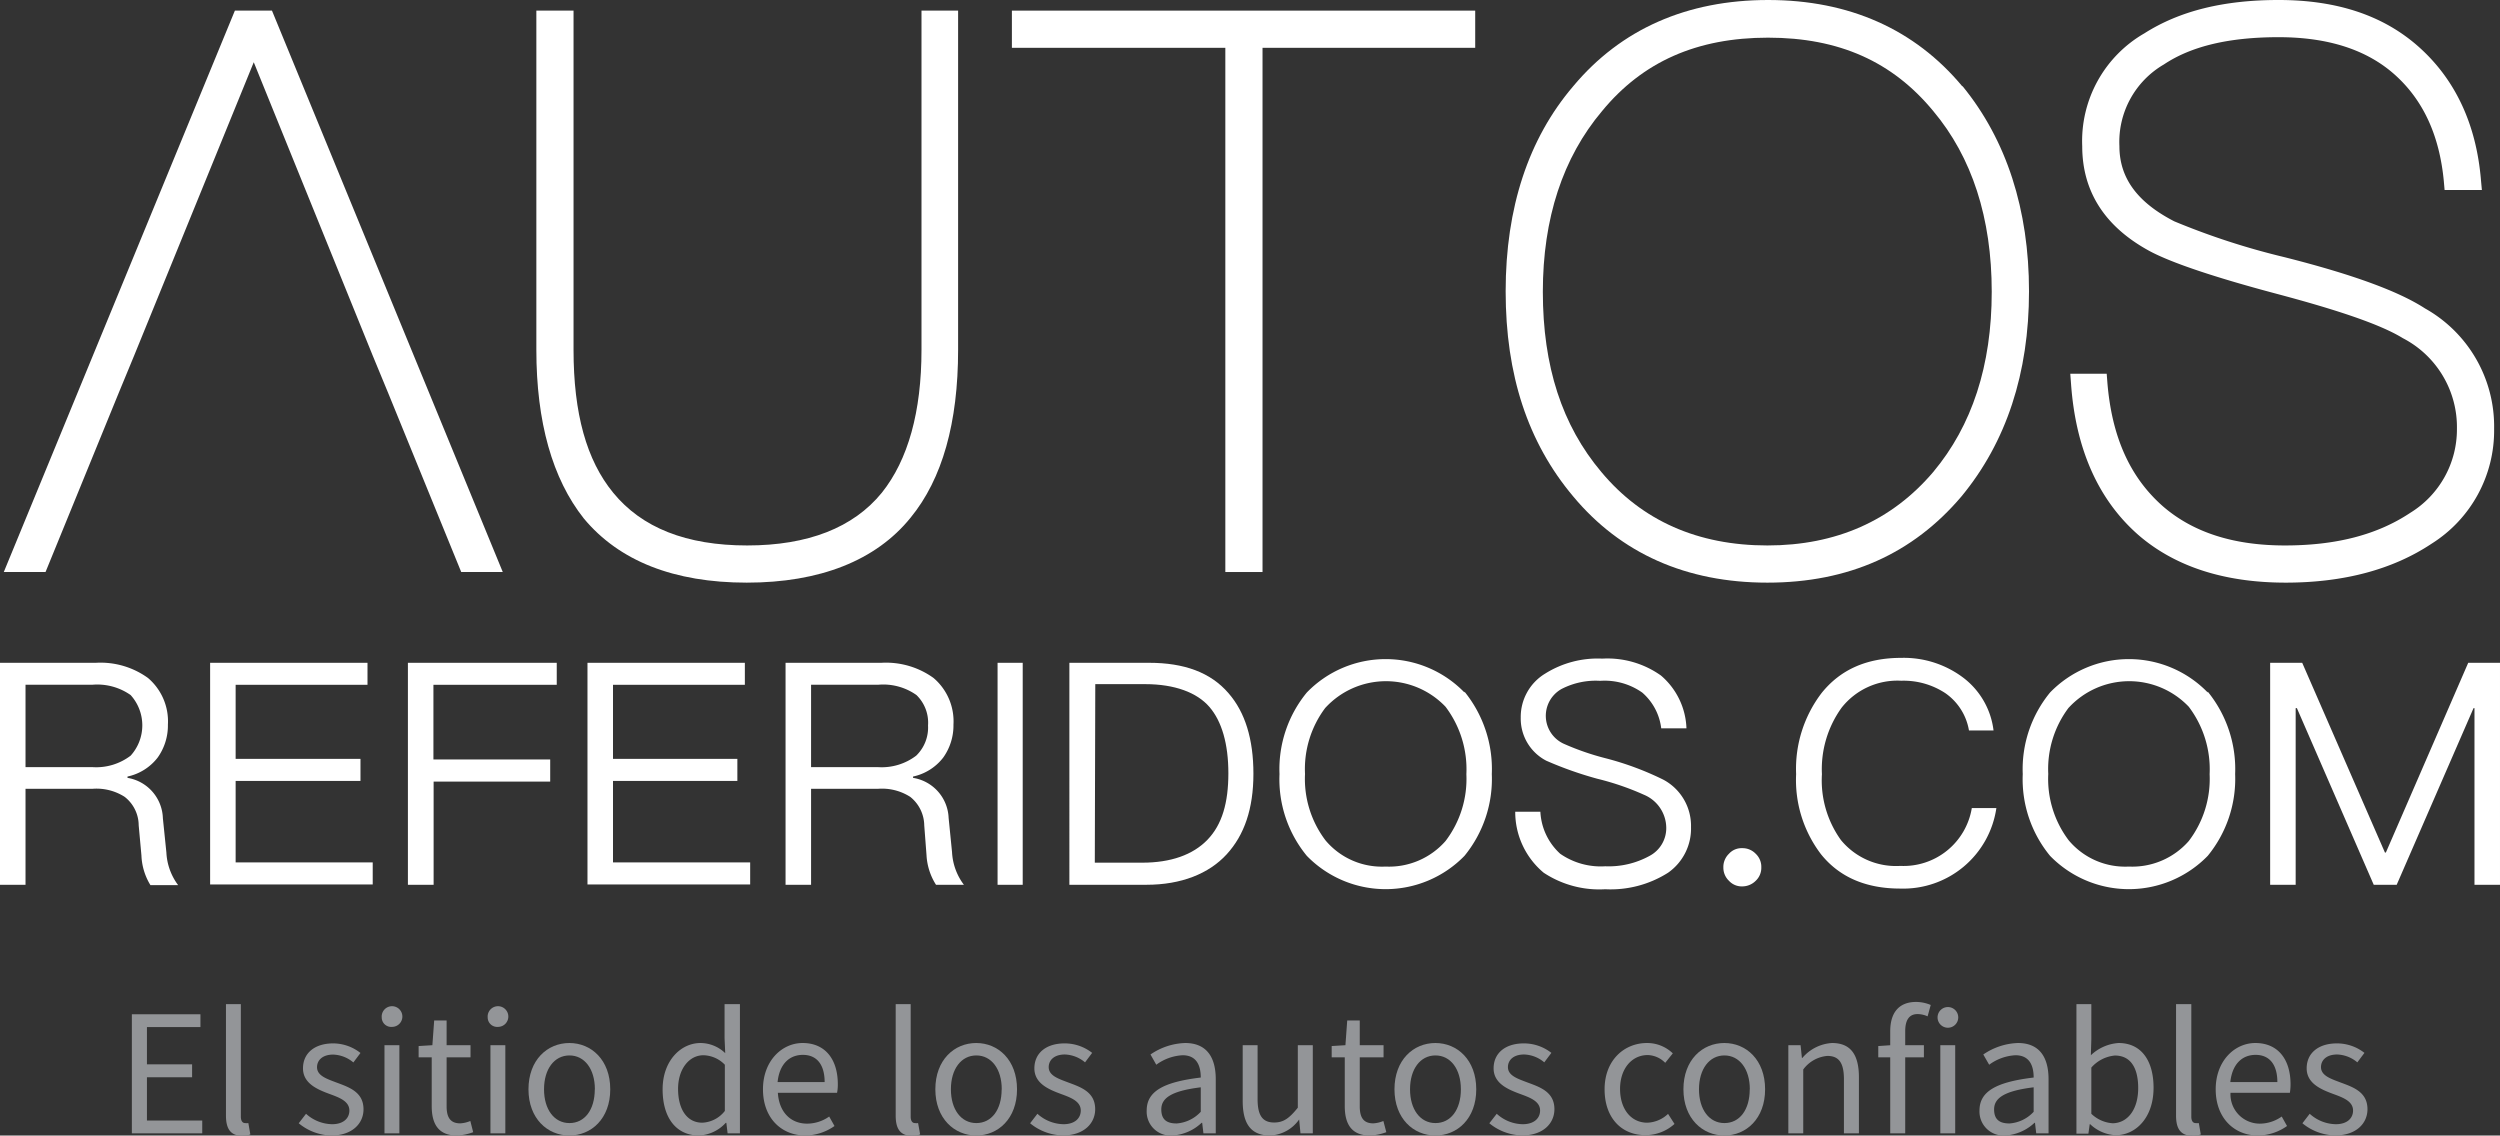 <?xml version="1.0" encoding="UTF-8"?> <svg xmlns="http://www.w3.org/2000/svg" viewBox="0 0 263.54 119.7"><rect x="0" y="0" width="263.54" height="119.7" fill="#333333" stroke="none"/><defs><style>.cls-1{fill:#fff;}.cls-2{fill:#939598;}</style></defs><title>logo-autos-referidos-white</title><g id="Layer_2" data-name="Layer 2"><g id="Layer_1-2" data-name="Layer 1"><path class="cls-1" d="M14.11,37.56l12.64-31,12.57,31,1.62,3.92L48.62,60.3H53L28.67,1.12H24.76L.4,60.3H4.8l7.69-18.82"></path><path class="cls-1" d="M97.14,36.88c0,6.52-1.41,11.59-4.18,15.06-3,3.69-7.79,5.56-14.2,5.56s-11.11-1.87-14.12-5.56c-2.81-3.42-4.18-8.35-4.18-15.06V1.12H56.54V36.88c0,7.61,1.69,13.59,5,17.77,3.73,4.49,9.51,6.77,17.18,6.77S92.33,59.11,96,54.56c3.34-4.08,5-10,5-17.68V1.12H97.14Z"></path><polygon class="cls-1" points="106.67 5.04 129.17 5.04 129.17 60.3 133.09 60.3 133.09 5.04 155.51 5.04 155.51 1.12 106.67 1.12 106.67 5.04"></polygon><path class="cls-1" d="M206.85,9.09c-5-6-11.92-9.09-20.46-9.09s-15.51,3.06-20.54,9.08c-4.73,5.54-7.13,12.82-7.13,21.63s2.33,15.92,7.12,21.62c5,6,11.91,9.09,20.47,9.09s15.35-3.06,20.46-9.09c4.73-5.72,7.12-13,7.12-21.62s-2.37-15.95-7-21.62ZM186.31,57.5c-7.32,0-13.21-2.6-17.5-7.74-4.15-4.92-6.17-11.15-6.17-19,0-7.73,2.1-14.14,6.25-19.06h0c4.28-5.2,10-7.73,17.49-7.73s13.12,2.53,17.41,7.73c4.09,4.87,6.17,11.28,6.17,19.06s-2.08,14.11-6.17,19C199.43,54.89,193.55,57.5,186.31,57.5Z"></path><path class="cls-1" d="M255.63,32.51c-2.82-1.83-7.69-3.6-14.85-5.41a76.56,76.56,0,0,1-11.58-3.77c-3.89-2-5.78-4.57-5.78-7.92A9.44,9.44,0,0,1,228.1,6.8C231,4.86,235,3.92,240.2,3.92s9.32,1.31,12.3,4,4.67,6.41,5.12,11.2l.08.91h3.93l-.1-1.09c-.49-5.78-2.65-10.45-6.41-13.87S246.4,0,240.2,0c-5.8,0-10.43,1.15-14.14,3.51a13.1,13.1,0,0,0-6.56,11.9c0,4.77,2.38,8.49,7.09,11.05,2.28,1.23,6.89,2.78,13.36,4.5s11,3.24,13.35,4.69A10.56,10.56,0,0,1,259,45.2a10.32,10.32,0,0,1-4.92,8.86c-3.47,2.31-7.8,3.44-13.22,3.44s-9.65-1.38-12.8-4.08c-3.51-3.06-5.44-7.34-5.91-13.1l-.07-.92h-3.84l.08,1.07c.49,6.86,2.87,12.21,7.07,15.9,3.85,3.35,9.08,5.05,15.55,5.05,6.12,0,11.29-1.38,15.38-4.1a14.08,14.08,0,0,0,6.6-12.12A14.26,14.26,0,0,0,255.63,32.51Z"></path><path class="cls-1" d="M10.1,69.87a8.53,8.53,0,0,1,5.5,1.6,6,6,0,0,1,2.1,4.92,5.81,5.81,0,0,1-1.08,3.47,5.44,5.44,0,0,1-3.18,2V82a4.45,4.45,0,0,1,3.73,4.26l.37,3.61a6.24,6.24,0,0,0,1.24,3.44H15.86a6.43,6.43,0,0,1-.95-3.12L14.62,87a3.83,3.83,0,0,0-1.48-3,5.51,5.51,0,0,0-3.37-.85H2.69V93.27H0V69.87Zm-7.41,11H9.77a6,6,0,0,0,4-1.21,4.76,4.76,0,0,0,0-6.39,6.11,6.11,0,0,0-4-1.09H2.69Z"></path><path class="cls-1" d="M38.74,69.87v2.32H24.84V80H38v2.32H24.84v8.59H39.29v2.33H22.15V69.87Z"></path><path class="cls-1" d="M58.69,69.87v2.32h-13v7.87H58v2.33H45.71V93.27H43V69.87Z"></path><path class="cls-1" d="M78.52,69.87v2.32H64.62V80H77.73v2.32H64.62v8.59H79.08v2.33H61.93V69.87Z"></path><path class="cls-1" d="M92.9,69.87a8.55,8.55,0,0,1,5.51,1.6,6,6,0,0,1,2.1,4.92,5.81,5.81,0,0,1-1.08,3.47,5.44,5.44,0,0,1-3.18,2V82A4.45,4.45,0,0,1,100,86.22l.36,3.61a6.24,6.24,0,0,0,1.25,3.44H98.67a6.43,6.43,0,0,1-1-3.12L97.43,87a3.9,3.9,0,0,0-1.48-3,5.53,5.53,0,0,0-3.37-.85H85.5V93.27H82.81V69.87Zm-7.4,11h7.08a6,6,0,0,0,4-1.21,4.12,4.12,0,0,0,1.25-3.18,4.06,4.06,0,0,0-1.22-3.21,6.06,6.06,0,0,0-4-1.09H85.5Z"></path><path class="cls-1" d="M107.81,69.87v23.4h-2.65V69.87Z"></path><path class="cls-1" d="M121.12,69.87c3.7,0,6.49,1,8.39,3.21,1.74,2,2.62,4.82,2.62,8.49s-.95,6.45-2.82,8.49-4.78,3.21-8.46,3.21h-8.12V69.87Zm-5.71,21.07h5c3,0,5.34-.82,6.88-2.42s2.2-3.9,2.2-7-.69-5.48-2-7-3.67-2.4-6.75-2.4h-5.28Z"></path><path class="cls-1" d="M154.38,72.91a12.94,12.94,0,0,1,2.88,8.69,12.8,12.8,0,0,1-2.88,8.62,11.59,11.59,0,0,1-16.62,0,12.7,12.7,0,0,1-2.88-8.62A12.73,12.73,0,0,1,137.76,73a11.57,11.57,0,0,1,16.62,0Zm-14.65,1.68a10.73,10.73,0,0,0-2.16,7,10.72,10.72,0,0,0,2.16,7,7.76,7.76,0,0,0,6.33,2.76,7.92,7.92,0,0,0,6.32-2.69,10.81,10.81,0,0,0,2.2-7.05,10.92,10.92,0,0,0-2.2-7.11,8.67,8.67,0,0,0-12.65.1Z"></path><path class="cls-1" d="M175.09,71.21a7.66,7.66,0,0,1,2.69,5.57h-2.66a5.92,5.92,0,0,0-2-3.77,6.87,6.87,0,0,0-4.43-1.24,7.86,7.86,0,0,0-4.06.85,3.24,3.24,0,0,0,.32,5.83,27.53,27.53,0,0,0,4.3,1.48,31.55,31.55,0,0,1,6.09,2.26,5.51,5.51,0,0,1,2.92,5A5.68,5.68,0,0,1,175.84,92a11.3,11.3,0,0,1-6.62,1.74A10.62,10.62,0,0,1,162.73,92a8.34,8.34,0,0,1-3-6.43h2.65A6.42,6.42,0,0,0,164.47,90a7.49,7.49,0,0,0,4.75,1.32,8.93,8.93,0,0,0,4.66-1.09,3.31,3.31,0,0,0,1.77-3,3.81,3.81,0,0,0-2.33-3.44,28.44,28.44,0,0,0-4.95-1.7,38.94,38.94,0,0,1-5.37-1.9,5,5,0,0,1-2.69-4.53A5.34,5.34,0,0,1,162.9,71a10.4,10.4,0,0,1,6-1.57A9.74,9.74,0,0,1,175.09,71.21Z"></path><path class="cls-1" d="M185.08,90a1.89,1.89,0,0,1,.59,1.44,1.87,1.87,0,0,1-.59,1.41,2,2,0,0,1-1.41.59,1.82,1.82,0,0,1-1.41-.59,1.91,1.91,0,0,1-.59-1.41,1.93,1.93,0,0,1,.59-1.44,1.79,1.79,0,0,1,1.41-.59A1.92,1.92,0,0,1,185.08,90Z"></path><path class="cls-1" d="M207,71.47A8.22,8.22,0,0,1,210.15,77h-2.59a6,6,0,0,0-2.49-3.93,8,8,0,0,0-4.65-1.31,7.49,7.49,0,0,0-6.29,2.85,11.08,11.08,0,0,0-2.07,7,10.78,10.78,0,0,0,2,6.94,7.51,7.51,0,0,0,6.26,2.73,7.29,7.29,0,0,0,7.54-6.1h2.59a9.92,9.92,0,0,1-10.13,8.49c-3.63,0-6.42-1.21-8.35-3.61a12.9,12.9,0,0,1-2.63-8.45,13.18,13.18,0,0,1,2.69-8.56c2-2.49,4.79-3.7,8.39-3.7A10.42,10.42,0,0,1,207,71.47Z"></path><path class="cls-1" d="M232.73,72.91a12.94,12.94,0,0,1,2.89,8.69,12.81,12.81,0,0,1-2.89,8.62,11.59,11.59,0,0,1-16.62,0,12.7,12.7,0,0,1-2.88-8.62A12.73,12.73,0,0,1,216.11,73a11.57,11.57,0,0,1,16.62,0Zm-14.65,1.68a10.73,10.73,0,0,0-2.16,7,10.72,10.72,0,0,0,2.16,7,7.76,7.76,0,0,0,6.33,2.76,7.92,7.92,0,0,0,6.32-2.69,10.81,10.81,0,0,0,2.2-7.05,10.92,10.92,0,0,0-2.2-7.11,8.67,8.67,0,0,0-12.65.1Z"></path><path class="cls-1" d="M242.69,69.87l8.72,20h.1l8.68-20h3.35v23.4h-2.69V74.65h-.1l-8.1,18.62h-2.42l-8.1-18.62H242V93.27h-2.69V69.87Z"></path><path class="cls-2" d="M13.9,106.92h7.23v1.35H15.49v3.93h4.76v1.36H15.49v4.56h5.83v1.35H13.9Z"></path><path class="cls-2" d="M23.82,117.6V105.85h1.57v11.87c0,.48.21.67.44.67a1.35,1.35,0,0,0,.35,0l.21,1.2a2.51,2.51,0,0,1-.91.15C24.31,119.7,23.82,119,23.82,117.6Z"></path><path class="cls-2" d="M31.49,118.41l.77-1a4.2,4.2,0,0,0,2.75,1.1c1.22,0,1.82-.65,1.82-1.44,0-1-1.09-1.38-2.12-1.76-1.3-.48-2.77-1.12-2.77-2.69s1.19-2.63,3.2-2.63A4.7,4.7,0,0,1,38,111l-.75,1a3.47,3.47,0,0,0-2.12-.83c-1.17,0-1.71.63-1.71,1.33,0,.89,1,1.22,2.06,1.62,1.34.5,2.84,1,2.84,2.82,0,1.5-1.2,2.76-3.39,2.76A5.56,5.56,0,0,1,31.49,118.41Z"></path><path class="cls-2" d="M40.24,107.25a1.09,1.09,0,1,1,1.09,1A1,1,0,0,1,40.24,107.25Zm.29,2.93H42.1v9.29H40.53Z"></path><path class="cls-2" d="M45.51,116.6v-5.14H44.13v-1.19l1.45-.09.19-2.61h1.31v2.61H49.6v1.28H47.08v5.16c0,1.14.37,1.8,1.44,1.8a3.22,3.22,0,0,0,1.06-.25l.3,1.18a5.49,5.49,0,0,1-1.72.35C46.18,119.7,45.51,118.44,45.51,116.6Z"></path><path class="cls-2" d="M51.41,107.25a1.09,1.09,0,1,1,1.09,1A1,1,0,0,1,51.41,107.25Zm.29,2.93h1.57v9.29H51.7Z"></path><path class="cls-2" d="M55.71,114.83c0-3.1,2-4.88,4.31-4.88s4.31,1.78,4.31,4.88-2,4.87-4.31,4.87S55.71,117.91,55.71,114.83Zm7,0c0-2.13-1.08-3.57-2.68-3.57s-2.68,1.44-2.68,3.57,1.08,3.56,2.68,3.56S62.7,117,62.7,114.83Z"></path><path class="cls-2" d="M69.85,114.83c0-3,1.91-4.88,4-4.88a3.78,3.78,0,0,1,2.6,1.07l-.07-1.59v-3.58H78v13.62h-1.3l-.13-1.1H76.5a4.07,4.07,0,0,1-2.82,1.33C71.36,119.7,69.85,117.93,69.85,114.83Zm6.56,2.28v-4.87a3.24,3.24,0,0,0-2.26-1c-1.49,0-2.67,1.43-2.67,3.55s.92,3.56,2.55,3.56A3.19,3.19,0,0,0,76.41,117.11Z"></path><path class="cls-2" d="M80.43,114.83c0-3,2-4.88,4.18-4.88,2.37,0,3.71,1.7,3.71,4.36a4.51,4.51,0,0,1-.08.89H82c.12,2,1.32,3.25,3.09,3.25a4.06,4.06,0,0,0,2.32-.75l.56,1a5.44,5.44,0,0,1-3.07,1C82.4,119.7,80.43,117.89,80.43,114.83Zm6.5-.76c0-1.86-.84-2.87-2.29-2.87s-2.48,1-2.67,2.87Z"></path><path class="cls-2" d="M94.42,117.6V105.85H96v11.87c0,.48.21.67.44.67a1.25,1.25,0,0,0,.34,0l.22,1.2a2.59,2.59,0,0,1-.91.15C94.9,119.7,94.42,119,94.42,117.6Z"></path><path class="cls-2" d="M98.6,114.83c0-3.1,2-4.88,4.31-4.88s4.3,1.78,4.3,4.88-2,4.87-4.3,4.87S98.6,117.91,98.6,114.83Zm7,0c0-2.13-1.08-3.57-2.68-3.57s-2.68,1.44-2.68,3.57,1.08,3.56,2.68,3.56S105.59,117,105.59,114.83Z"></path><path class="cls-2" d="M108.59,118.41l.77-1a4.2,4.2,0,0,0,2.75,1.1c1.22,0,1.82-.65,1.82-1.44,0-1-1.09-1.38-2.12-1.76-1.3-.48-2.77-1.12-2.77-2.69s1.19-2.63,3.2-2.63a4.7,4.7,0,0,1,2.89,1l-.75,1a3.47,3.47,0,0,0-2.12-.83c-1.17,0-1.71.63-1.71,1.33,0,.89,1,1.22,2.06,1.62,1.34.5,2.84,1,2.84,2.82,0,1.5-1.2,2.76-3.39,2.76A5.56,5.56,0,0,1,108.59,118.41Z"></path><path class="cls-2" d="M120.88,117.06c0-2,1.74-3,5.7-3.47,0-1.2-.4-2.35-1.91-2.35a5.12,5.12,0,0,0-2.78,1l-.61-1.08a6.82,6.82,0,0,1,3.65-1.21c2.27,0,3.23,1.5,3.23,3.82v5.7h-1.3l-.13-1.11h-.06a4.9,4.9,0,0,1-3.07,1.34A2.52,2.52,0,0,1,120.88,117.06Zm5.7.14v-2.58c-3.11.38-4.16,1.14-4.16,2.33s.71,1.48,1.63,1.48A3.84,3.84,0,0,0,126.58,117.2Z"></path><path class="cls-2" d="M131,116.06v-5.88h1.57v5.68c0,1.73.52,2.47,1.75,2.47,1,0,1.61-.47,2.49-1.56v-6.59h1.58v9.29h-1.3l-.14-1.46h0a3.93,3.93,0,0,1-3.06,1.69C131.85,119.7,131,118.44,131,116.06Z"></path><path class="cls-2" d="M141.76,116.6v-5.14h-1.38v-1.19l1.45-.09.19-2.61h1.32v2.61h2.51v1.28h-2.51v5.16c0,1.14.36,1.8,1.43,1.8a3.22,3.22,0,0,0,1.06-.25l.31,1.18a5.55,5.55,0,0,1-1.73.35C142.43,119.7,141.76,118.44,141.76,116.6Z"></path><path class="cls-2" d="M147,114.83c0-3.1,2-4.88,4.31-4.88s4.31,1.78,4.31,4.88-2,4.87-4.31,4.87S147,117.91,147,114.83Zm7,0c0-2.13-1.08-3.57-2.68-3.57s-2.68,1.44-2.68,3.57,1.08,3.56,2.68,3.56S154,117,154,114.83Z"></path><path class="cls-2" d="M157,118.41l.78-1a4.16,4.16,0,0,0,2.74,1.1c1.22,0,1.83-.65,1.83-1.44,0-1-1.1-1.38-2.13-1.76-1.3-.48-2.77-1.12-2.77-2.69s1.19-2.63,3.2-2.63a4.7,4.7,0,0,1,2.89,1l-.75,1a3.44,3.44,0,0,0-2.12-.83c-1.17,0-1.71.63-1.71,1.33,0,.89,1,1.22,2.06,1.62,1.35.5,2.84,1,2.84,2.82,0,1.5-1.2,2.76-3.39,2.76A5.58,5.58,0,0,1,157,118.41Z"></path><path class="cls-2" d="M169.15,114.83c0-3.1,2.1-4.88,4.47-4.88a3.89,3.89,0,0,1,2.72,1.09l-.8,1a2.68,2.68,0,0,0-1.84-.82c-1.69,0-2.92,1.44-2.92,3.57s1.16,3.56,2.87,3.56a3.34,3.34,0,0,0,2.19-.93l.68,1.06a4.55,4.55,0,0,1-3,1.18C171,119.7,169.15,117.91,169.15,114.83Z"></path><path class="cls-2" d="M177.46,114.83c0-3.1,2-4.88,4.31-4.88s4.3,1.78,4.3,4.88-2,4.87-4.3,4.87S177.46,117.91,177.46,114.83Zm7,0c0-2.13-1.09-3.57-2.68-3.57s-2.68,1.44-2.68,3.57,1.08,3.56,2.68,3.56S184.45,117,184.45,114.83Z"></path><path class="cls-2" d="M188.52,110.18h1.29l.14,1.34H190a4.45,4.45,0,0,1,3.12-1.57c2,0,2.84,1.26,2.84,3.63v5.89h-1.58v-5.69c0-1.73-.52-2.47-1.75-2.47a3.53,3.53,0,0,0-2.54,1.43v6.73h-1.57Z"></path><path class="cls-2" d="M198,110.27l1.33-.09h3.48v1.28H198Zm1.26-1.56c0-1.89.86-3.09,2.73-3.09a4.06,4.06,0,0,1,1.54.32l-.33,1.2a2.62,2.62,0,0,0-1.06-.24c-.87,0-1.3.61-1.3,1.81v10.76h-1.58Z"></path><path class="cls-2" d="M204.25,107.25a1.09,1.09,0,0,1,2.18,0,1.09,1.09,0,0,1-2.18,0Zm.29,2.93h1.57v9.29h-1.57Z"></path><path class="cls-2" d="M208.67,117.06c0-2,1.75-3,5.71-3.47,0-1.2-.4-2.35-1.92-2.35a5.12,5.12,0,0,0-2.77,1l-.62-1.08a6.85,6.85,0,0,1,3.65-1.21c2.27,0,3.23,1.5,3.23,3.82v5.7h-1.3l-.13-1.11h-.05a4.93,4.93,0,0,1-3.08,1.34A2.53,2.53,0,0,1,208.67,117.06Zm5.71.14v-2.58c-3.11.38-4.17,1.14-4.17,2.33s.72,1.48,1.63,1.48A3.84,3.84,0,0,0,214.38,117.2Z"></path><path class="cls-2" d="M220.34,118.51h-.05l-.14,1h-1.26V105.85h1.57v3.72l-.05,1.67a4.7,4.7,0,0,1,2.92-1.29c2.4,0,3.69,1.86,3.69,4.72,0,3.18-1.9,5-4,5A4.2,4.2,0,0,1,220.34,118.51Zm5.06-3.81c0-2-.71-3.43-2.46-3.43a3.76,3.76,0,0,0-2.48,1.27v4.87a3.58,3.58,0,0,0,2.26,1C224.26,118.38,225.4,117,225.4,114.7Z"></path><path class="cls-2" d="M229.39,117.6V105.85H231v11.87c0,.48.21.67.44.67a1.35,1.35,0,0,0,.35,0l.21,1.2a2.51,2.51,0,0,1-.91.15C229.88,119.7,229.39,119,229.39,117.6Z"></path><path class="cls-2" d="M233.57,114.83c0-3,2-4.88,4.18-4.88,2.37,0,3.71,1.7,3.71,4.36a5.54,5.54,0,0,1-.07.89h-6.26a3.09,3.09,0,0,0,3.09,3.25,4,4,0,0,0,2.31-.75l.56,1a5.39,5.39,0,0,1-3.07,1C235.55,119.7,233.57,117.89,233.57,114.83Zm6.5-.76c0-1.86-.84-2.87-2.29-2.87s-2.47,1-2.67,2.87Z"></path><path class="cls-2" d="M242.71,118.41l.77-1a4.2,4.2,0,0,0,2.75,1.1c1.22,0,1.82-.65,1.82-1.44,0-1-1.09-1.38-2.12-1.76-1.3-.48-2.77-1.12-2.77-2.69s1.19-2.63,3.2-2.63a4.7,4.7,0,0,1,2.89,1l-.75,1a3.47,3.47,0,0,0-2.12-.83c-1.17,0-1.71.63-1.71,1.33,0,.89,1,1.22,2.06,1.62,1.34.5,2.84,1,2.84,2.82,0,1.5-1.2,2.76-3.39,2.76A5.56,5.56,0,0,1,242.71,118.41Z"></path></g></g></svg> 